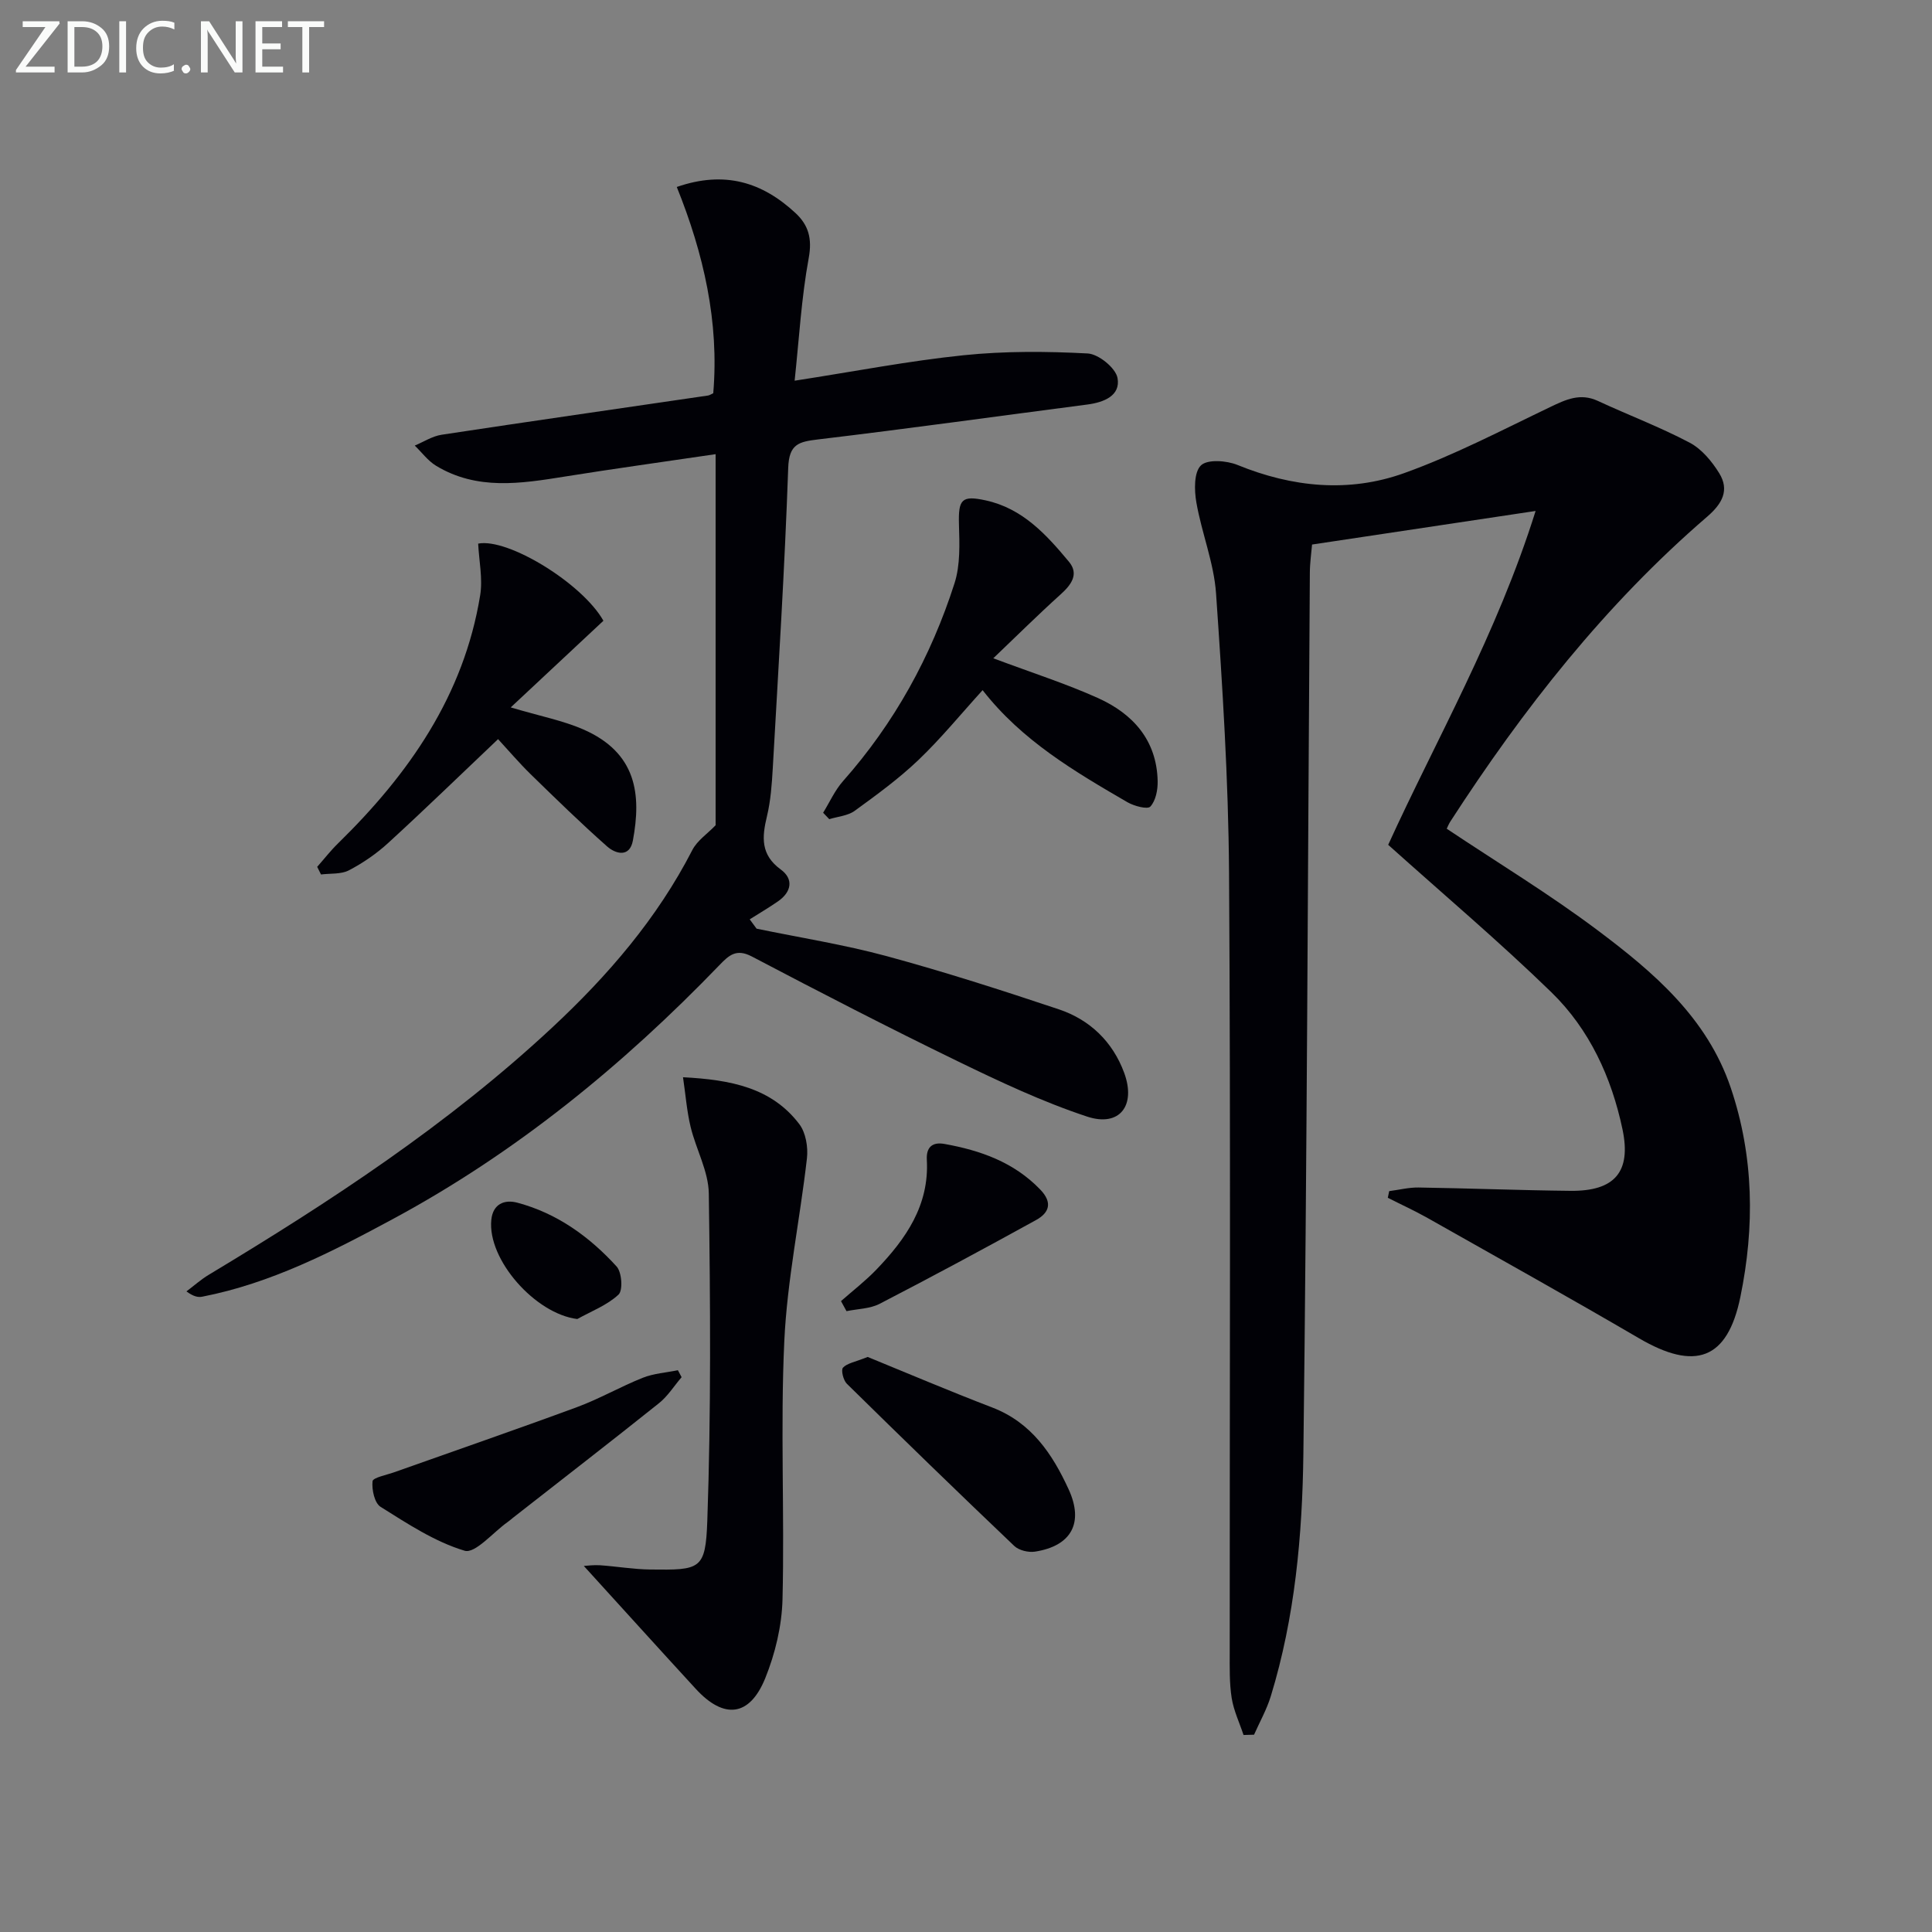 <svg enable-background="new 0 0 400 400" viewBox="0 0 400 400" xmlns="http://www.w3.org/2000/svg"><rect x="0" y="0" width="400" height="400" fill="#808080" stroke="none"/><g fill="#010106"><path d="m257.46 359.21c-.84-2.54-2.03-5.02-2.45-7.63-.49-3.1-.41-6.31-.41-9.47-.02-53.82.21-107.65-.14-161.47-.13-19.26-1.36-38.54-2.69-57.77-.44-6.35-2.98-12.53-4.08-18.87-.44-2.53-.51-6.25.96-7.65 1.35-1.3 5.29-1.01 7.55-.09 11.37 4.64 23.06 5.8 34.5 1.7 10.4-3.73 20.28-8.92 30.28-13.7 3.25-1.56 6.2-2.94 9.83-1.26 6.31 2.93 12.85 5.4 19 8.64 2.49 1.31 4.61 3.86 6.13 6.32 2.17 3.52.64 6.31-2.46 8.99-21.12 18.18-38.14 39.86-53.21 63.15-.34.53-.57 1.13-.74 1.48 10.58 7.06 21.25 13.53 31.18 20.98 11.6 8.7 22.7 18.11 27.62 32.64 4.82 14.26 4.97 28.83 2 43.3-2.68 13.09-9.41 15.34-20.98 8.58-14.5-8.47-29.17-16.65-43.79-24.91-2.68-1.51-5.49-2.79-8.23-4.18.1-.46.19-.92.29-1.38 2.02-.26 4.05-.78 6.07-.75 10.48.16 20.96.58 31.44.69 9.15.1 12.65-3.89 10.79-12.74-2.27-10.75-6.83-20.69-14.71-28.36-10.7-10.41-22.13-20.07-33.8-30.54 9.87-21.66 22.51-43.57 30.52-69.12-16.1 2.42-30.89 4.64-46.28 6.95-.14 1.67-.45 3.76-.46 5.85-.42 60.8-.59 121.61-1.34 182.4-.21 16.91-1.74 33.86-6.75 50.21-.84 2.74-2.29 5.3-3.46 7.95-.72.02-1.45.04-2.18.06z"/><path d="m148.16 170.86c0-25.1 0-50.5 0-76.83-11.02 1.63-21.15 3.02-31.24 4.64-9.1 1.46-18.17 2.89-26.64-2.24-1.69-1.03-2.95-2.77-4.41-4.18 1.85-.77 3.64-1.95 5.56-2.24 18.37-2.79 36.77-5.42 55.15-8.12.31-.04.59-.25 1.09-.47 1.25-14.74-1.97-28.86-7.55-42.71 9.98-3.46 17.73-.94 24.55 5.37 2.72 2.52 3.51 5.29 2.77 9.33-1.52 8.25-1.99 16.7-2.92 25.41 12.36-1.91 23.61-4.1 34.97-5.27 8.5-.88 17.16-.82 25.7-.37 2.25.12 5.8 3 6.18 5.08.67 3.65-2.8 5.04-6.23 5.49-18.59 2.42-37.16 5.01-55.78 7.23-3.98.48-6 .94-6.17 5.89-.72 20.76-2.03 41.51-3.2 62.25-.19 3.31-.43 6.67-1.2 9.88-1.04 4.31-1.35 7.95 2.87 11.03 2.7 1.97 2.21 4.65-.58 6.58-1.9 1.32-3.91 2.49-5.86 3.73.47.64.95 1.28 1.42 1.93 8.98 1.86 18.07 3.29 26.91 5.68 12 3.26 23.87 7.07 35.67 11.02 6.43 2.15 11.16 6.71 13.53 13.15 2.5 6.8-.97 11.27-7.67 9.06-9.2-3.04-18.07-7.22-26.82-11.47-14.33-6.96-28.49-14.27-42.6-21.68-3.25-1.71-4.78-.21-6.73 1.81-19.99 20.74-42.11 38.81-67.54 52.52-12.56 6.77-25.27 13.33-39.49 16.1-.86.17-1.78.02-3.3-1.09 1.55-1.16 3.01-2.48 4.67-3.47 25.12-15.11 49.6-31.14 71.13-51.23 11.5-10.73 21.67-22.53 28.93-36.66 1-1.97 3.12-3.37 4.83-5.15z"/><path d="m141.41 223.03c9.92.52 18.35 2.17 24.08 9.71 1.34 1.77 1.84 4.76 1.58 7.06-1.44 12.65-4.1 25.22-4.69 37.89-.83 17.78.07 35.64-.37 53.44-.14 5.49-1.51 11.23-3.58 16.34-3.24 7.97-8.55 8.53-14.37 2.2-7.74-8.42-15.4-16.91-23.19-25.46.72-.04 2.05-.23 3.37-.14 3.47.24 6.92.84 10.39.88 10.38.12 11.45.08 11.81-10.08.79-22.56.63-45.17.31-67.75-.06-4.62-2.65-9.17-3.77-13.83-.78-3.24-1.03-6.61-1.57-10.26z"/><path d="m205.65 136.29c8.12 3.04 15.07 5.26 21.67 8.23 7.24 3.26 12.17 8.72 12.36 17.19.04 1.81-.39 4.06-1.51 5.28-.59.64-3.36-.1-4.75-.9-10.94-6.36-21.86-12.77-29.98-23.2-4.54 4.99-8.63 10.01-13.27 14.44-4.06 3.88-8.66 7.23-13.21 10.54-1.42 1.03-3.49 1.18-5.27 1.73-.42-.44-.84-.89-1.27-1.33 1.36-2.2 2.43-4.64 4.12-6.55 10.64-12.01 18.21-25.77 23.08-40.95 1.22-3.8 1.04-8.17.92-12.26-.14-5.14.59-5.98 5.5-4.92 7.68 1.66 12.61 7.11 17.28 12.72 2.13 2.57.46 4.79-1.77 6.79-4.65 4.19-9.09 8.6-13.9 13.19z"/><path d="m105.74 146.46c6.16 1.83 10.75 2.71 14.94 4.52 11.2 4.86 12.12 13.56 10.35 23.06-.66 3.53-3.54 2.79-5.34 1.2-5.44-4.81-10.64-9.89-15.84-14.96-2.35-2.3-4.49-4.82-6.73-7.25-7.8 7.4-15.17 14.56-22.74 21.49-2.42 2.22-5.23 4.15-8.14 5.67-1.63.85-3.84.61-5.78.86-.26-.53-.52-1.05-.79-1.58 1.44-1.63 2.78-3.36 4.33-4.87 14.66-14.34 26.03-30.6 29.41-51.33.57-3.46-.24-7.15-.41-10.72 6.18-1.21 21.59 8.26 25.93 15.97-6.15 5.75-12.32 11.52-19.19 17.94z"/><path d="m141.12 285.13c-1.55 1.81-2.86 3.93-4.69 5.39-9.98 7.98-20.1 15.79-30.16 23.67-.39.31-.76.64-1.17.93-3.01 2.13-6.73 6.6-8.91 5.94-6.17-1.85-11.83-5.6-17.39-9.08-1.26-.79-1.85-3.56-1.67-5.3.08-.76 2.86-1.29 4.44-1.85 12.63-4.49 25.31-8.86 37.89-13.5 4.66-1.72 9.01-4.24 13.63-6.08 2.27-.9 4.83-1.06 7.26-1.56.25.49.51.97.77 1.44z"/><path d="m179.64 280.94c8.13 3.32 16.9 7.06 25.8 10.47 8.1 3.11 12.45 9.62 15.81 16.94 3.2 6.97.54 11.74-6.97 12.9-1.36.21-3.33-.26-4.29-1.18-11.65-11.09-23.19-22.3-34.66-33.58-.73-.72-1.25-2.84-.8-3.33.86-.93 2.49-1.16 5.11-2.22z"/><path d="m174.12 269.38c2.45-2.16 5.05-4.16 7.31-6.51 6.1-6.34 10.99-13.31 10.46-22.75-.14-2.49 1.03-3.75 3.65-3.28 7.46 1.34 14.34 3.76 19.81 9.42 2.66 2.75 1.86 4.85-.87 6.35-10.72 5.91-21.49 11.71-32.36 17.33-2.01 1.04-4.56 1.04-6.86 1.52-.39-.69-.77-1.39-1.14-2.08z"/><path d="m119.52 273.09c-8.7-1.08-18.63-12.3-17.8-20.53.33-3.31 2.73-4.26 5.37-3.56 8.22 2.18 14.94 7.03 20.57 13.21 1.09 1.19 1.34 4.95.4 5.82-2.35 2.2-5.62 3.44-8.54 5.06z"/></g><path d="m12.4 4.8-7.1 9h6v1.2h-8v-.5l6.1-8.9h-4.7v-1.2h7.6v.4z" fill="#fafbfa"/><path d="m14 14v-9.6h3c1.6 0 2.9.5 4 1.4s1.6 2.2 1.6 3.8-.5 3-1.6 3.9-2.4 1.5-4 1.5h-3zm1.4-8.4v8.2h1.6c1.3 0 2.4-.4 3.1-1.1s1.1-1.8 1.1-3.1-.4-2.3-1.2-3-1.8-1-3.1-1z" fill="#fafbfa"/><path d="m26.1 4.4v10.6h-1.4v-10.6z" fill="#fafbfa"/><path d="m36.1 14.6c-.8.4-1.8.6-2.9.6-1.5 0-2.7-.5-3.6-1.4s-1.4-2.2-1.4-3.8c0-1.7.5-3.1 1.5-4.1s2.3-1.6 3.9-1.6c1 0 1.8.1 2.5.4v1.4c-.8-.4-1.6-.6-2.5-.6-1.2 0-2.1.4-2.9 1.2s-1.1 1.8-1.1 3.2c0 1.3.3 2.3 1 3s1.6 1.1 2.7 1.1c1 0 2-.2 2.7-.7v1.3z" fill="#fafbfa"/><path d="m37.6 14.3c0-.2.1-.5.3-.6s.4-.3.6-.3c.3 0 .5.1.6.3s.3.4.3.6-.1.4-.3.6-.4.3-.6.3c-.3 0-.5-.1-.6-.3s-.3-.4-.3-.6z" fill="#fafbfa"/><path d="m50.2 15h-1.6l-5.3-8.2c-.2-.2-.3-.5-.4-.7 0 .2.1.7.1 1.5v7.4h-1.4v-10.6h1.7l5.2 8.1c.2.4.4.6.4.7 0-.3-.1-.8-.1-1.5v-7.3h1.4z" fill="#fafbfa"/><path d="m58.6 15h-5.7v-10.6h5.5v1.2h-4.1v3.4h3.8v1.2h-3.8v3.6h4.3z" fill="#fafbfa"/><path d="m67.1 5.6h-3.1v9.4h-1.4v-9.4h-3v-1.2h7.5z" fill="#fafbfa"/></svg>